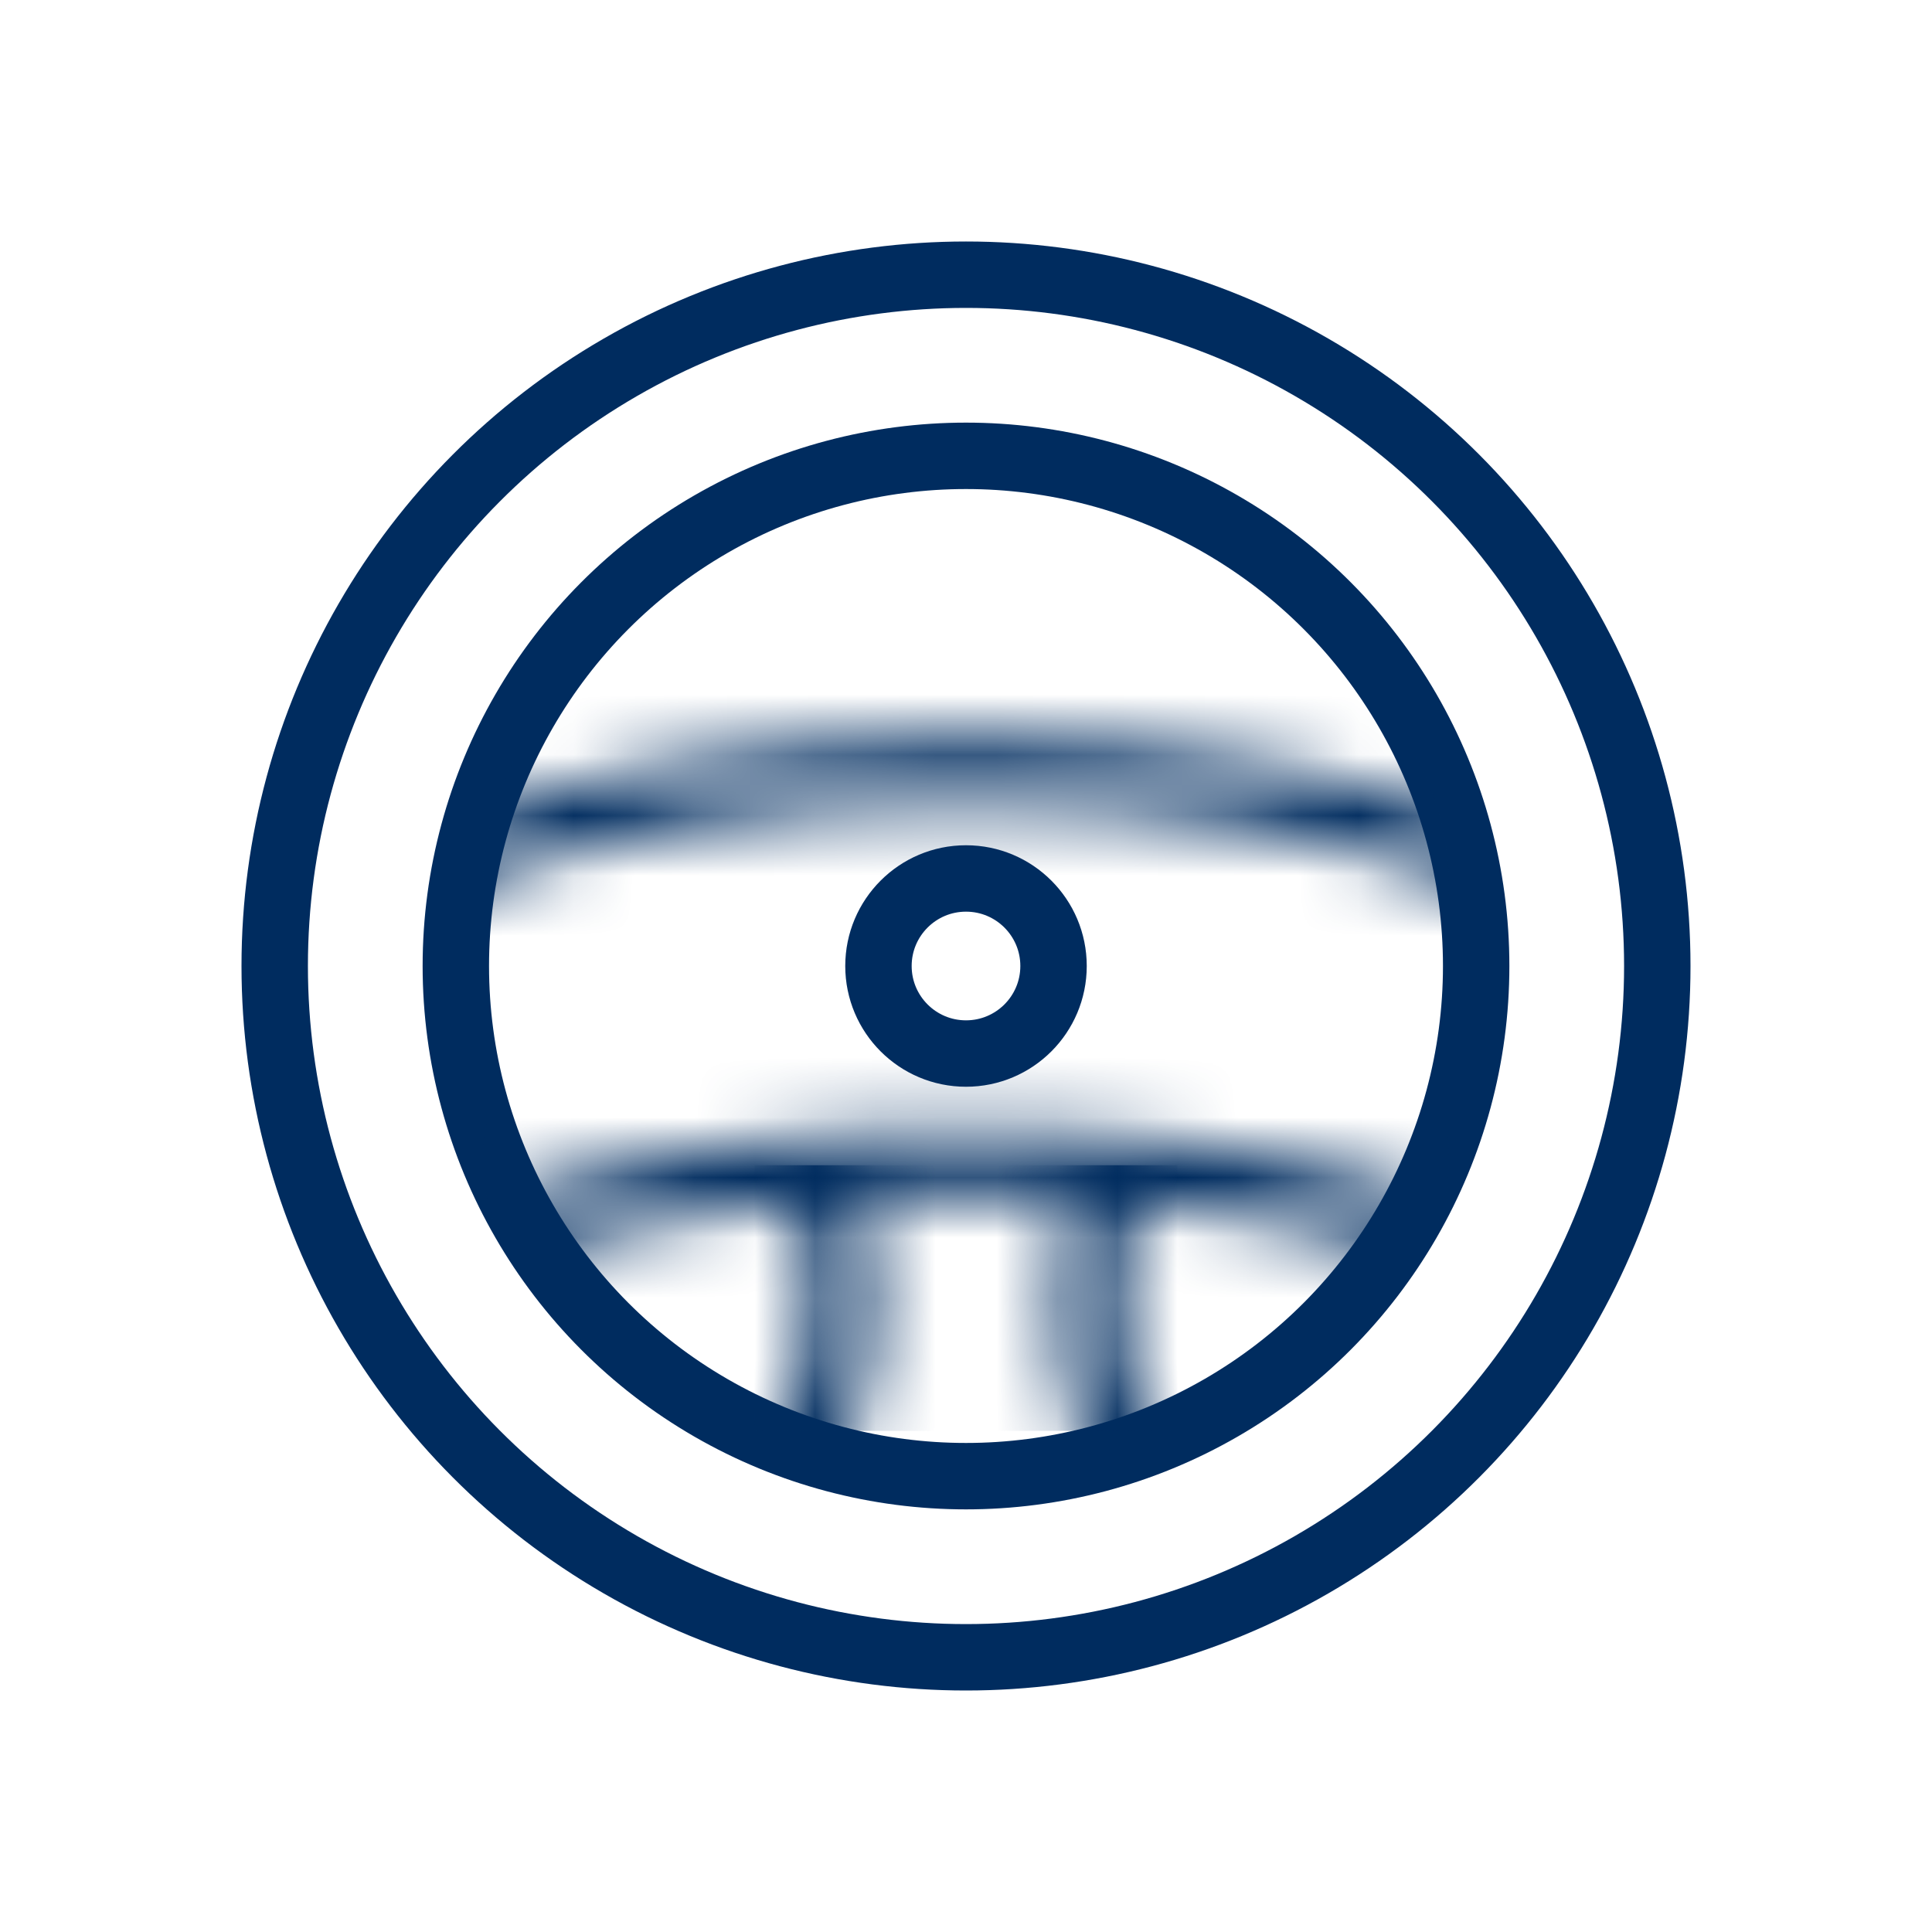 <svg width="32" height="32" viewBox="0 0 32 32" fill="none" xmlns="http://www.w3.org/2000/svg">
<circle cx="16" cy="16" r="11.45" stroke="#002C5F" stroke-width="1.1"/>
<circle cx="16" cy="16" r="8.45" stroke="#002C5F" stroke-width="1.1"/>
<mask id="mask0_9596_16389" style="mask-type:alpha" maskUnits="userSpaceOnUse" x="3" y="12" width="26" height="12">
<path d="M28.45 17.95C28.45 18.564 28.171 19.191 27.581 19.808C26.988 20.428 26.104 21.011 24.97 21.513C22.703 22.516 19.532 23.15 16 23.15C12.468 23.15 9.297 22.516 7.03 21.513C5.896 21.011 5.012 20.428 4.419 19.808C3.829 19.191 3.55 18.564 3.55 17.95C3.55 17.336 3.829 16.709 4.419 16.092C5.012 15.472 5.896 14.889 7.03 14.387C9.297 13.384 12.468 12.75 16 12.75C19.532 12.75 22.703 13.384 24.97 14.387C26.104 14.889 26.988 15.472 27.581 16.092C28.171 16.709 28.45 17.336 28.45 17.95Z" stroke="#002C5F" stroke-width="1.1"/>
</mask>
<g mask="url(#mask0_9596_16389)">
<ellipse cx="16" cy="14.7" rx="8" ry="6" fill="#002C5F"/>
</g>
<mask id="mask1_9596_16389" style="mask-type:alpha" maskUnits="userSpaceOnUse" x="5" y="18" width="22" height="9">
<path d="M26.45 22.7C26.45 23.032 26.267 23.419 25.777 23.84C25.289 24.259 24.55 24.662 23.59 25.012C21.674 25.708 18.991 26.15 16 26.15C13.009 26.15 10.326 25.708 8.41 25.012C7.449 24.662 6.711 24.259 6.223 23.84C5.733 23.419 5.55 23.032 5.55 22.7C5.55 22.368 5.733 21.981 6.223 21.56C6.711 21.14 7.449 20.738 8.41 20.388C10.326 19.692 13.009 19.25 16 19.25C18.991 19.25 21.674 19.692 23.59 20.388C24.55 20.738 25.289 21.14 25.777 21.56C26.267 21.981 26.45 22.368 26.45 22.7Z" stroke="#252525" stroke-width="1.1"/>
</mask>
<g mask="url(#mask1_9596_16389)">
<ellipse cx="16" cy="19.2" rx="8" ry="5" fill="#002C5F"/>
</g>
<circle cx="2" cy="2" r="1.45" transform="matrix(-1 0 0 1 18 14)" stroke="#002C5F" stroke-width="1.1"/>
<mask id="mask2_9596_16389" style="mask-type:alpha" maskUnits="userSpaceOnUse" x="6" y="16" width="9" height="11">
<path d="M13.95 21.5C13.95 22.915 13.532 24.174 12.884 25.066C12.235 25.958 11.385 26.45 10.5 26.45C9.615 26.45 8.765 25.958 8.116 25.066C7.468 24.174 7.05 22.915 7.05 21.5C7.05 20.085 7.468 18.826 8.116 17.934C8.765 17.042 9.615 16.55 10.5 16.55C11.385 16.55 12.235 17.042 12.884 17.934C13.532 18.826 13.95 20.085 13.95 21.5Z" stroke="#002C5F" stroke-width="1.1"/>
</mask>
<g mask="url(#mask2_9596_16389)">
<rect x="13" y="19.8" width="3" height="3.4" fill="#002C5F" stroke="#002C5F"/>
</g>
<mask id="mask3_9596_16389" style="mask-type:alpha" maskUnits="userSpaceOnUse" x="17" y="16" width="9" height="11">
<path d="M18.05 21.5C18.05 20.085 18.468 18.826 19.116 17.934C19.765 17.042 20.615 16.55 21.5 16.55C22.385 16.55 23.235 17.042 23.884 17.934C24.532 18.826 24.95 20.085 24.95 21.5C24.95 22.915 24.532 24.174 23.884 25.066C23.235 25.958 22.385 26.45 21.5 26.45C20.615 26.45 19.765 25.958 19.116 25.066C18.468 24.174 18.05 22.915 18.05 21.5Z" stroke="#002C5F" stroke-width="1.1"/>
</mask>
<g mask="url(#mask3_9596_16389)">
<rect x="19" y="23.2" width="3" height="3.4" transform="rotate(-180 19 23.2)" fill="#002C5F" stroke="#002C5F"/>
</g>
</svg>
